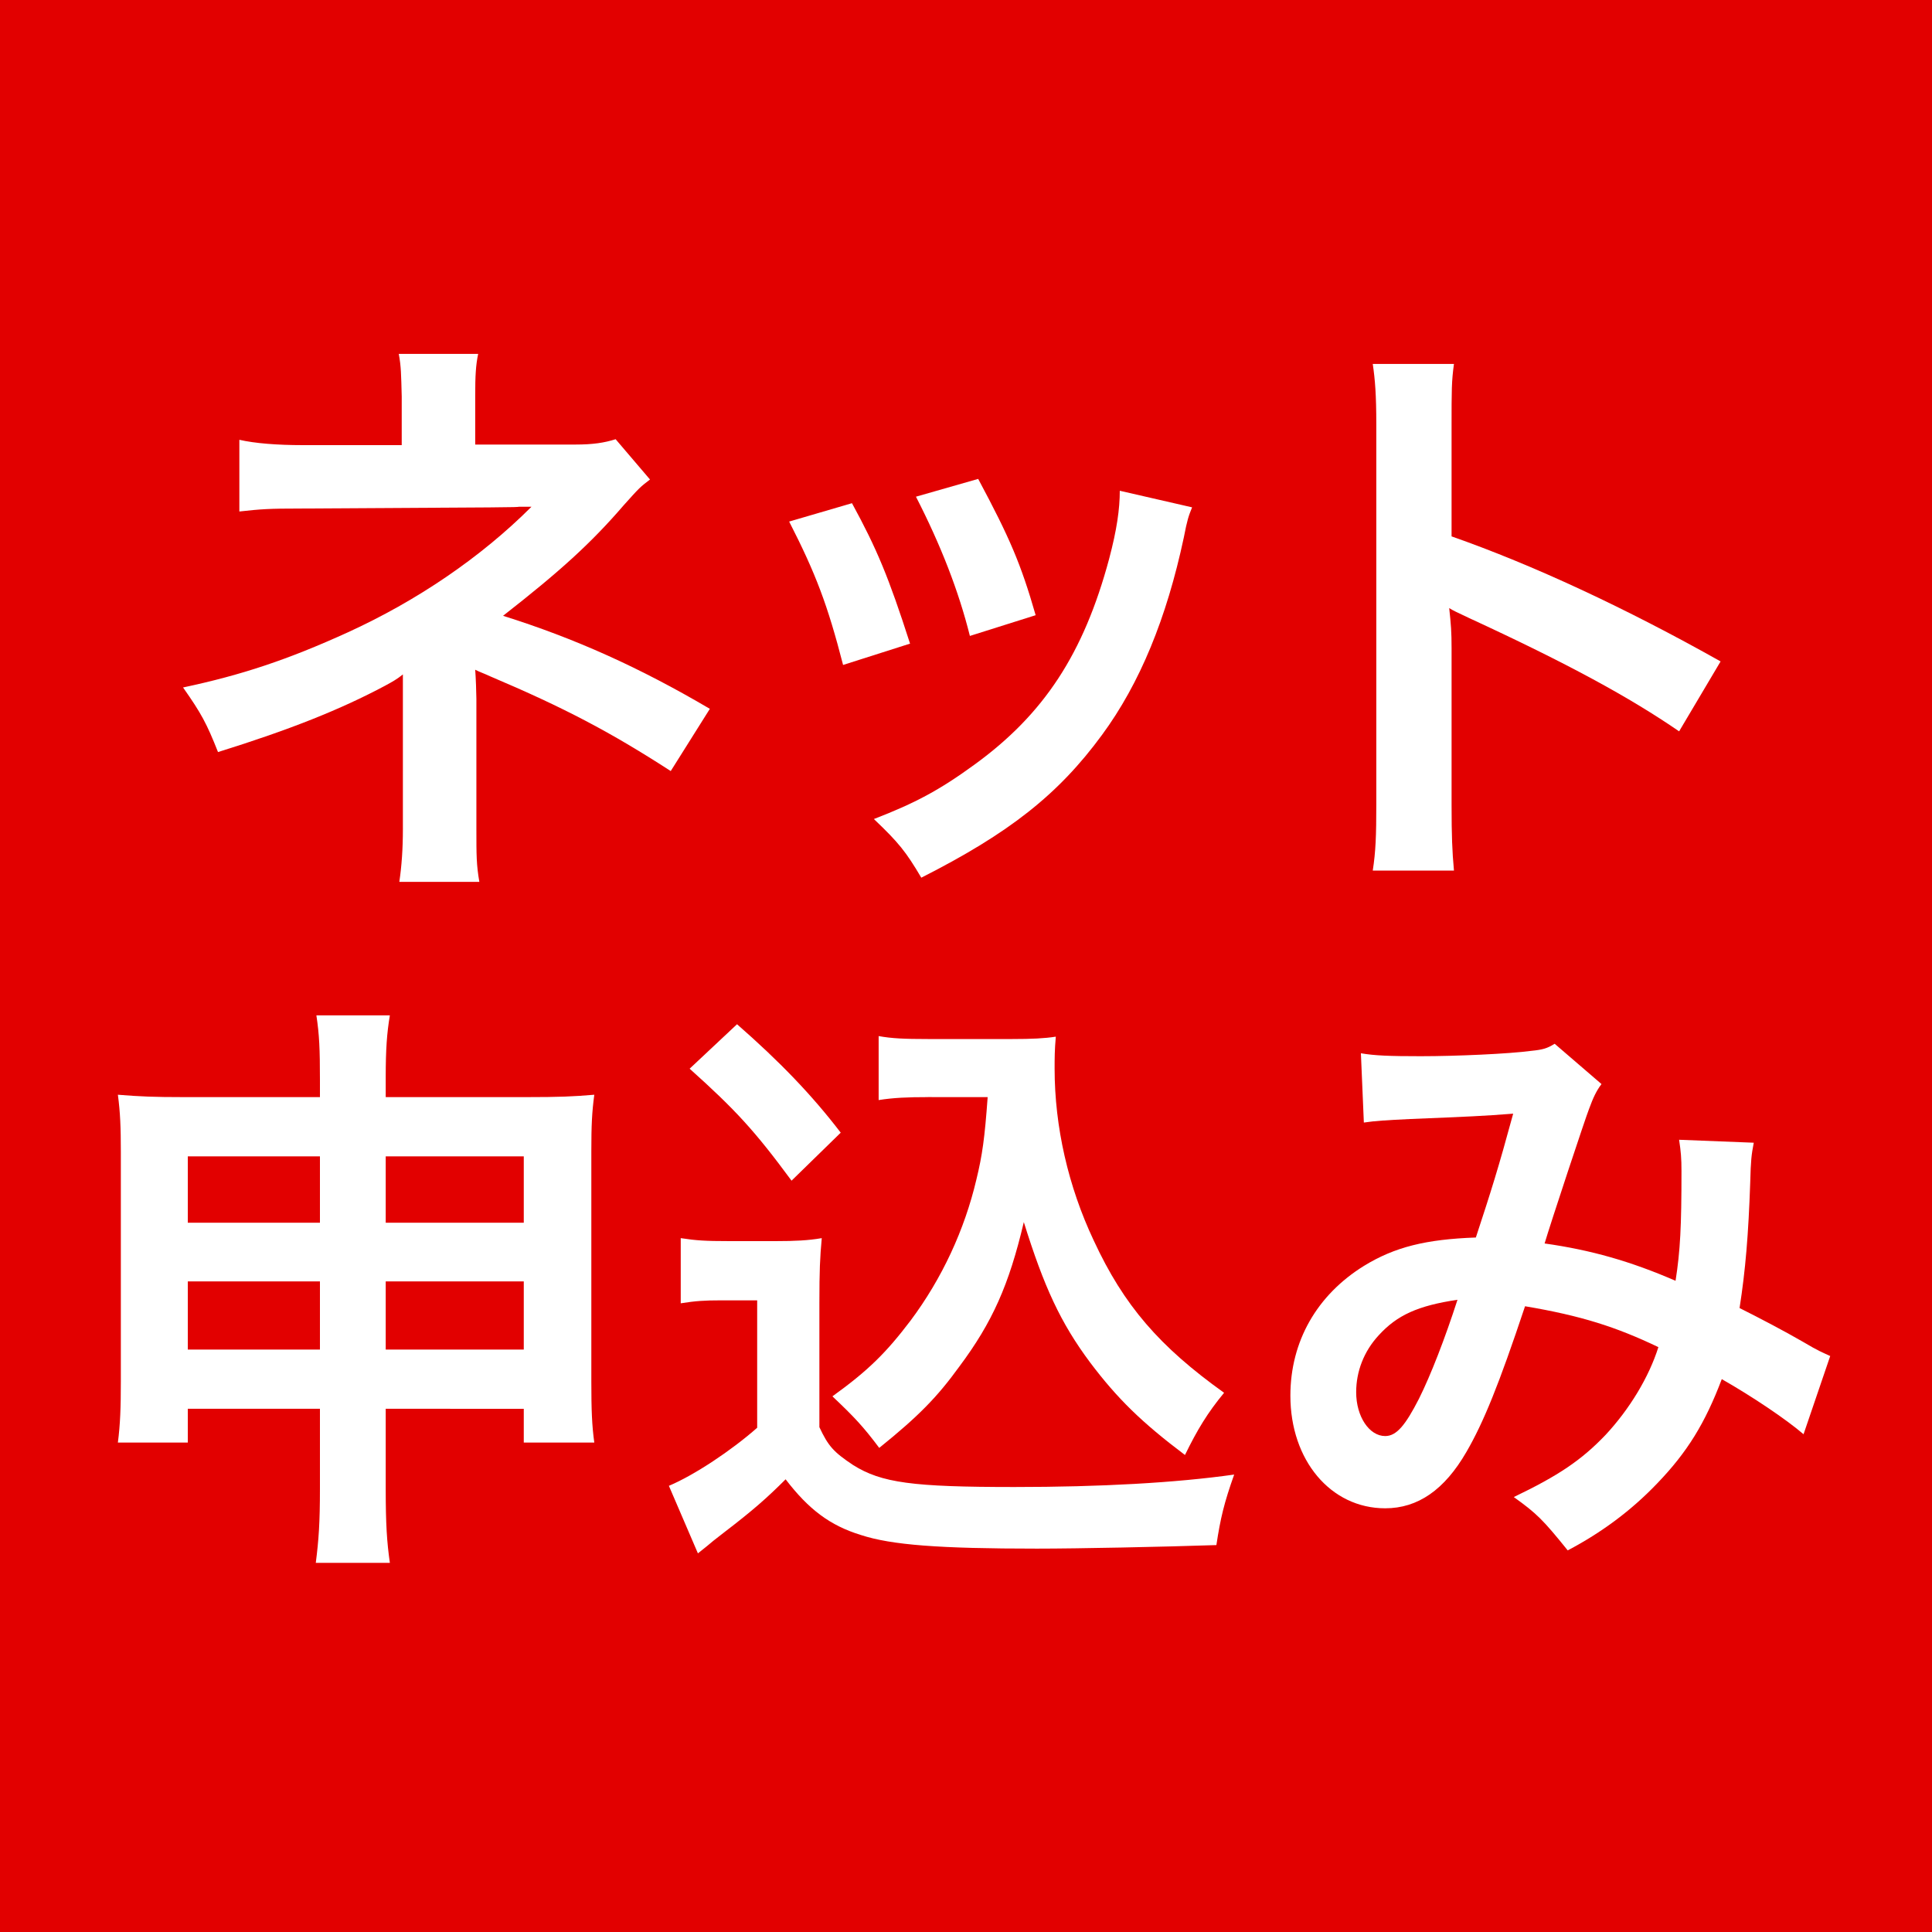 <?xml version="1.0" encoding="utf-8"?>
<!-- Generator: Adobe Illustrator 24.3.0, SVG Export Plug-In . SVG Version: 6.00 Build 0)  -->
<svg version="1.1" id="レイヤー_1" xmlns="http://www.w3.org/2000/svg" xmlns:xlink="http://www.w3.org/1999/xlink" x="0px"
	 y="0px" width="150px" height="150px" viewBox="0 0 150 150" enable-background="new 0 0 150 150" xml:space="preserve">
<rect fill="#E20000" width="150" height="150"/>
<g>
	<path fill="#FFFFFF" d="M31.004,68.465c0.184-1.242,0.276-2.576,0.276-4.094V54.71c0-0.322,0-1.104,0-2.347
		c-0.46,0.368-0.782,0.552-1.38,0.875c-3.45,1.84-7.361,3.404-12.974,5.152c-0.874-2.208-1.288-2.99-2.714-5.015
		c4.555-0.966,8.143-2.162,12.79-4.278c5.337-2.438,10.305-5.797,14.262-9.753c-0.368,0-0.368,0-0.966,0
		c-0.276,0.046-0.276,0.046-16.838,0.138c-2.668,0-3.174,0.046-4.876,0.23v-5.566c1.196,0.276,2.944,0.414,4.923,0.414h7.683v-3.772
		c-0.046-1.702-0.046-2.346-0.23-3.312h6.165c-0.184,0.874-0.23,1.702-0.23,3.22v3.819h7.775c1.38,0,2.254-0.138,3.128-0.414
		l2.668,3.128c-0.782,0.598-0.828,0.645-2.024,1.979c-2.576,2.99-4.968,5.152-9.385,8.603c5.566,1.748,10.581,4.002,16.056,7.223
		l-3.037,4.831c-4.692-3.036-8.281-4.922-14.031-7.361c-0.598-0.276-0.69-0.276-1.15-0.506c0.046,0.552,0.092,1.84,0.092,2.254
		v10.122c0,2.024,0,2.76,0.23,4.094H31.004z"/>
	<path fill="#FFFFFF" d="M66.147,39.068c1.932,3.542,2.853,5.751,4.509,10.903l-5.199,1.656c-1.196-4.646-2.116-7.085-4.187-11.133
		L66.147,39.068z M92.554,39.39c-0.276,0.69-0.368,0.92-0.644,2.346c-1.335,6.257-3.404,11.317-6.349,15.32
		c-3.405,4.646-7.224,7.637-14.032,11.087c-1.196-2.024-1.749-2.714-3.681-4.554c3.221-1.242,5.107-2.254,7.821-4.232
		c5.383-3.911,8.465-8.603,10.443-15.964c0.598-2.254,0.828-3.865,0.828-5.291L92.554,39.39z M75.946,37.182
		c2.438,4.555,3.312,6.579,4.462,10.582l-5.106,1.61c-0.874-3.496-2.254-7.039-4.187-10.811L75.946,37.182z"/>
	<path fill="#FFFFFF" d="M106.581,67.591c0.229-1.472,0.275-2.714,0.275-5.153V32.949c0-2.254-0.092-3.45-0.275-4.692h6.303
		c-0.185,1.38-0.185,1.978-0.185,4.831v8.557c6.304,2.208,13.526,5.567,20.887,9.708l-3.22,5.428
		c-3.819-2.622-8.604-5.244-16.286-8.787c-1.059-0.506-1.196-0.552-1.564-0.782c0.138,1.288,0.184,1.84,0.184,3.128v12.146
		c0,2.392,0.046,3.588,0.185,5.106H106.581z"/>
	<path fill="#FFFFFF" d="M14.581,109.379v2.622H9.152c0.184-1.427,0.23-2.715,0.23-4.738V89.412c0-1.887-0.046-3.036-0.23-4.417
		c1.702,0.139,2.807,0.185,5.106,0.185H24.84v-1.334c0-2.393-0.046-3.497-0.276-5.015h5.705c-0.23,1.38-0.322,2.622-0.322,4.83
		v1.519H40.85c2.622,0,3.634-0.046,5.291-0.185c-0.184,1.381-0.23,2.393-0.23,4.371v17.896c0,2.208,0.046,3.404,0.23,4.738h-5.475
		v-2.622H29.947v6.21c0,2.761,0.092,4.141,0.322,5.751h-5.751c0.23-1.794,0.322-3.128,0.322-5.751v-6.21H14.581z M14.581,89.78
		v5.152H24.84V89.78H14.581z M14.581,99.487v5.291H24.84v-5.291H14.581z M29.947,94.933h10.719V89.78H29.947V94.933z
		 M29.947,104.778h10.719v-5.291H29.947V104.778z"/>
	<path fill="#FFFFFF" d="M52.852,96.129c1.196,0.185,1.932,0.23,3.681,0.23h3.772c1.38,0,2.438-0.046,3.496-0.23
		c-0.138,1.519-0.184,2.484-0.184,5.061v9.615c0.69,1.473,1.104,1.933,2.623,2.944c2.208,1.38,4.601,1.702,12.513,1.702
		c6.671,0,12.514-0.322,17.068-0.966c-0.782,2.208-1.059,3.358-1.381,5.475c-4.094,0.138-10.765,0.275-13.939,0.275
		c-7.544,0-11.271-0.275-13.663-1.058c-2.393-0.736-4.048-1.979-5.843-4.324c-1.472,1.472-2.576,2.438-4.739,4.094
		c-0.782,0.599-1.058,0.828-1.38,1.104c-0.46,0.368-0.46,0.368-0.69,0.552l-2.254-5.244c1.978-0.828,4.876-2.761,6.855-4.509v-9.891
		H55.98c-1.288,0-1.978,0.046-3.128,0.229V96.129z M57.223,79.521c3.312,2.898,5.797,5.475,8.051,8.419l-3.818,3.727
		c-2.852-3.864-4.324-5.475-7.913-8.694L57.223,79.521z M72.036,85.18c-1.564,0-2.668,0.046-3.818,0.229v-4.968
		c1.012,0.184,1.979,0.229,3.818,0.229h6.579c1.472,0,2.484-0.046,3.358-0.184c-0.093,1.058-0.093,1.702-0.093,2.484
		c0,4.508,1.059,9.154,3.037,13.342c2.346,5.061,5.106,8.234,10.121,11.823c-1.288,1.563-2.07,2.852-3.037,4.83
		c-3.358-2.53-5.244-4.37-7.36-7.177c-2.3-3.082-3.589-5.889-5.152-10.903c-1.15,4.877-2.438,7.775-5.015,11.226
		c-1.702,2.346-3.128,3.818-6.21,6.303c-1.242-1.656-1.933-2.393-3.635-4.003c2.807-2.023,4.187-3.404,6.073-5.889
		c2.438-3.266,4.187-7.039,5.106-10.949c0.46-1.886,0.645-3.221,0.874-6.395H72.036z"/>
	<path fill="#FFFFFF" d="M105.66,81.775c1.059,0.184,2.209,0.229,4.646,0.229c2.761,0,6.855-0.184,8.558-0.414
		c0.92-0.092,1.242-0.184,1.84-0.552l3.635,3.128c-0.414,0.553-0.644,1.059-0.966,1.933c-0.23,0.552-3.036,9.017-3.45,10.443
		c3.588,0.506,6.67,1.38,10.167,2.898c0.368-2.347,0.46-4.232,0.46-8.511c0-1.013-0.046-1.519-0.185-2.438l5.797,0.229
		c-0.184,0.967-0.229,1.334-0.275,3.083c-0.139,4.048-0.368,6.809-0.828,9.753c1.472,0.736,3.496,1.794,4.922,2.622
		c1.242,0.736,1.427,0.782,2.116,1.104l-2.07,6.072c-1.334-1.149-4.002-2.944-6.349-4.278c-1.288,3.404-2.668,5.659-5.015,8.097
		c-2.023,2.116-4.324,3.818-6.946,5.199c-1.933-2.393-2.393-2.853-4.187-4.141c3.45-1.656,5.244-2.853,7.131-4.831
		c1.84-1.978,3.358-4.462,4.095-6.809c-3.267-1.563-5.981-2.438-10.352-3.174c-2.024,6.072-3.221,9.017-4.555,11.317
		c-1.702,2.944-3.772,4.37-6.303,4.37c-4.232,0-7.361-3.727-7.361-8.741c0-4.232,2.07-7.82,5.705-10.075
		c2.393-1.472,4.83-2.07,8.695-2.208c1.195-3.635,1.748-5.383,2.898-9.615c-2.347,0.184-3.451,0.229-7.959,0.414
		c-1.887,0.092-2.715,0.138-3.635,0.276L105.66,81.775z M107.041,103.674c-1.15,1.242-1.748,2.807-1.748,4.417
		c0,1.886,1.012,3.404,2.254,3.404c0.874,0,1.564-0.828,2.622-2.898c0.92-1.841,2.024-4.692,2.99-7.683
		C110.077,101.374,108.467,102.109,107.041,103.674z"/>
</g>
</svg>
